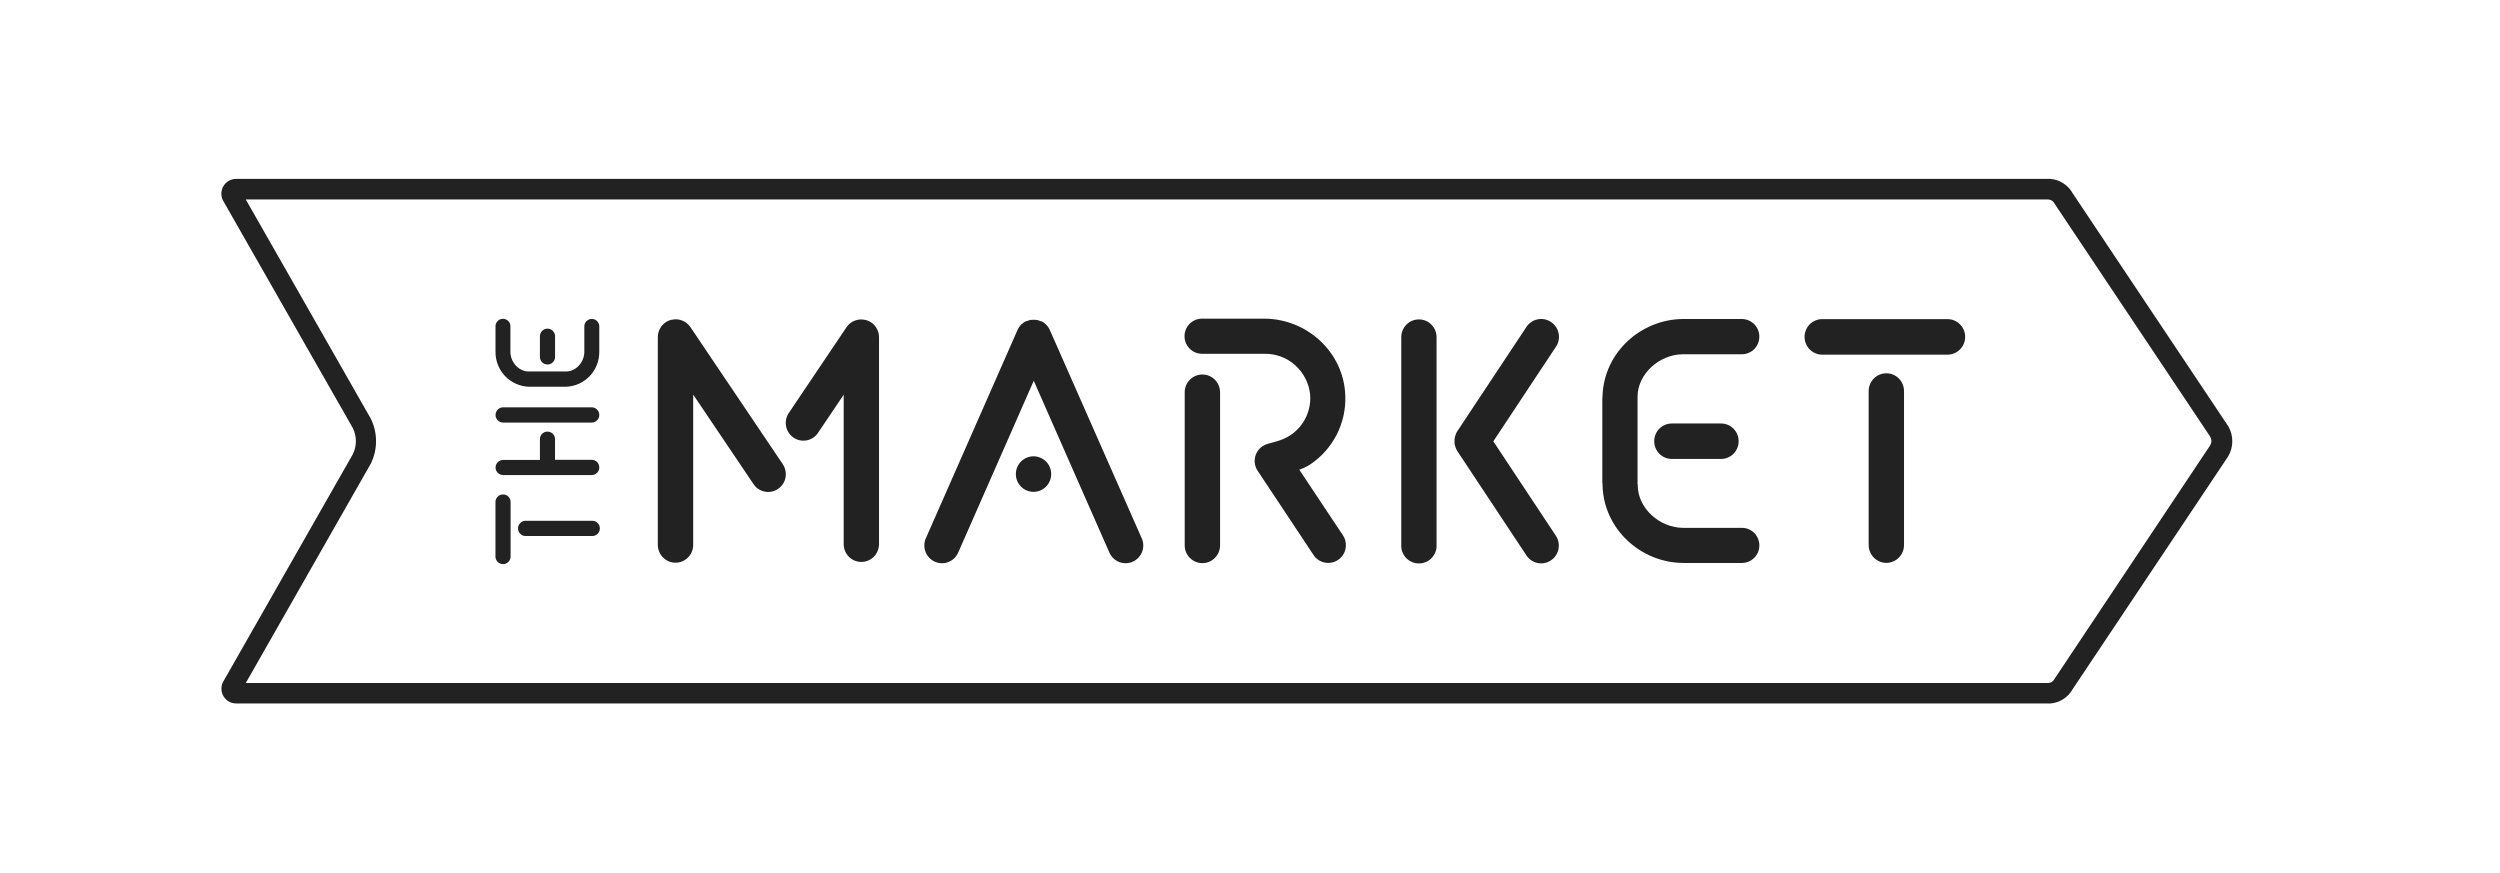 <svg version="1.0" preserveAspectRatio="xMidYMid meet" height="96" viewBox="0 0 206.25 72" zoomAndPan="magnify" width="275" xmlns:xlink="http://www.w3.org/1999/xlink" xmlns="http://www.w3.org/2000/svg"><defs><clipPath id="773a943ef9"><path clip-rule="nonzero" d="M 18.266 14.727 L 184.164 14.727 L 184.164 58.066 L 18.266 58.066 Z M 18.266 14.727"></path></clipPath></defs><g clip-path="url(#773a943ef9)"><path fill-rule="nonzero" fill-opacity="1" d="M 183.828 35.16 L 170.996 15.945 C 170.805 15.605 170.547 15.328 170.223 15.121 C 169.895 14.91 169.539 14.789 169.152 14.758 L 19.48 14.758 C 19.379 14.758 19.273 14.77 19.176 14.797 C 19.074 14.82 18.98 14.859 18.887 14.91 C 18.797 14.961 18.715 15.023 18.641 15.094 C 18.566 15.164 18.5 15.246 18.445 15.336 C 18.391 15.422 18.348 15.516 18.316 15.617 C 18.285 15.715 18.27 15.816 18.262 15.922 C 18.258 16.023 18.266 16.129 18.289 16.23 C 18.309 16.332 18.344 16.43 18.387 16.523 L 29.102 35.305 C 29.273 35.648 29.359 36.012 29.359 36.395 C 29.359 36.781 29.273 37.145 29.102 37.484 L 18.395 56.273 C 18.348 56.367 18.312 56.465 18.293 56.566 C 18.27 56.668 18.262 56.77 18.27 56.875 C 18.273 56.977 18.289 57.078 18.32 57.18 C 18.352 57.277 18.395 57.371 18.449 57.461 C 18.504 57.551 18.57 57.629 18.645 57.699 C 18.719 57.773 18.805 57.832 18.895 57.883 C 18.984 57.934 19.078 57.973 19.18 57.996 C 19.281 58.023 19.383 58.035 19.484 58.035 L 169.004 58.035 C 169.059 58.039 169.109 58.039 169.164 58.035 C 169.547 58.004 169.898 57.883 170.223 57.676 C 170.547 57.469 170.801 57.195 170.992 56.859 L 183.828 37.645 C 184.051 37.262 184.164 36.848 184.164 36.402 C 184.164 35.957 184.055 35.543 183.828 35.16 Z M 169.488 56.023 C 169.375 56.23 169.203 56.34 168.973 56.348 L 20.277 56.348 L 30.594 38.246 C 30.883 37.66 31.023 37.039 31.023 36.383 C 31.02 35.73 30.875 35.109 30.582 34.523 L 20.277 16.457 L 168.977 16.457 C 169.215 16.473 169.391 16.586 169.5 16.801 L 182.336 36.016 C 182.473 36.262 182.473 36.504 182.336 36.746 Z M 169.488 56.023" fill="#222222"></path></g><path fill-rule="nonzero" fill-opacity="1" d="M 160.668 26.328 L 150.332 26.328 C 150.141 26.328 149.953 26.363 149.777 26.438 C 149.598 26.512 149.438 26.617 149.301 26.754 C 149.164 26.895 149.059 27.051 148.988 27.23 C 148.914 27.41 148.875 27.598 148.875 27.793 C 148.875 27.988 148.914 28.176 148.988 28.352 C 149.059 28.531 149.164 28.691 149.301 28.828 C 149.438 28.965 149.598 29.074 149.777 29.148 C 149.953 29.223 150.141 29.258 150.332 29.258 L 160.668 29.258 C 160.859 29.258 161.047 29.223 161.227 29.148 C 161.402 29.074 161.562 28.965 161.699 28.828 C 161.836 28.691 161.941 28.531 162.016 28.352 C 162.09 28.176 162.125 27.988 162.125 27.793 C 162.125 27.598 162.09 27.41 162.016 27.23 C 161.941 27.051 161.836 26.895 161.699 26.754 C 161.562 26.617 161.402 26.512 161.227 26.438 C 161.047 26.363 160.859 26.328 160.668 26.328 Z M 160.668 26.328" fill="#222222"></path><path fill-rule="nonzero" fill-opacity="1" d="M 155.625 30.797 C 155.43 30.797 155.246 30.832 155.066 30.906 C 154.887 30.98 154.73 31.086 154.594 31.223 C 154.457 31.363 154.352 31.52 154.277 31.699 C 154.203 31.879 154.164 32.066 154.164 32.258 L 154.164 44.969 C 154.164 45.164 154.203 45.352 154.277 45.531 C 154.352 45.711 154.457 45.867 154.594 46.008 C 154.73 46.145 154.887 46.25 155.066 46.324 C 155.242 46.398 155.43 46.438 155.625 46.438 C 155.816 46.438 156.004 46.398 156.18 46.324 C 156.359 46.25 156.516 46.145 156.652 46.008 C 156.789 45.867 156.895 45.711 156.969 45.531 C 157.043 45.352 157.082 45.164 157.082 44.969 L 157.082 32.258 C 157.082 32.066 157.043 31.879 156.969 31.699 C 156.895 31.52 156.789 31.363 156.652 31.223 C 156.516 31.086 156.359 30.98 156.18 30.906 C 156.004 30.832 155.816 30.797 155.625 30.797 Z M 155.625 30.797" fill="#222222"></path><path fill-rule="nonzero" fill-opacity="1" d="M 117.062 26.352 C 116.867 26.352 116.684 26.387 116.504 26.461 C 116.324 26.535 116.168 26.641 116.031 26.781 C 115.895 26.918 115.789 27.074 115.715 27.254 C 115.641 27.434 115.605 27.621 115.605 27.812 L 115.605 44.957 C 115.594 45.156 115.625 45.348 115.695 45.535 C 115.766 45.723 115.871 45.891 116.008 46.035 C 116.145 46.18 116.305 46.289 116.488 46.367 C 116.672 46.445 116.863 46.484 117.062 46.484 C 117.258 46.484 117.449 46.445 117.633 46.367 C 117.816 46.289 117.977 46.18 118.113 46.035 C 118.25 45.891 118.355 45.723 118.426 45.535 C 118.496 45.348 118.527 45.156 118.516 44.957 L 118.516 27.812 C 118.516 27.621 118.48 27.434 118.406 27.254 C 118.332 27.074 118.227 26.918 118.09 26.781 C 117.953 26.641 117.797 26.535 117.617 26.461 C 117.441 26.387 117.254 26.352 117.062 26.352 Z M 117.062 26.352" fill="#222222"></path><path fill-rule="nonzero" fill-opacity="1" d="M 127.953 26.562 C 127.793 26.453 127.621 26.383 127.43 26.344 C 127.242 26.305 127.051 26.305 126.863 26.344 C 126.672 26.383 126.496 26.453 126.336 26.562 C 126.176 26.668 126.043 26.805 125.934 26.965 L 120.234 35.566 C 120.176 35.652 120.133 35.746 120.098 35.84 C 120.09 35.859 120.082 35.879 120.078 35.898 C 120.055 35.969 120.031 36.039 120.016 36.113 C 120.016 36.16 120.016 36.207 120 36.254 C 119.988 36.301 120 36.348 120 36.395 C 120 36.445 120 36.488 120 36.535 C 120 36.582 120 36.629 120.016 36.676 C 120.031 36.75 120.055 36.824 120.078 36.895 C 120.078 36.914 120.078 36.93 120.098 36.949 C 120.133 37.047 120.176 37.137 120.234 37.223 L 125.934 45.828 C 126.043 45.988 126.176 46.121 126.336 46.23 C 126.496 46.34 126.672 46.41 126.863 46.449 C 127.051 46.488 127.242 46.488 127.43 46.449 C 127.621 46.41 127.793 46.34 127.953 46.23 C 128.117 46.121 128.25 45.988 128.355 45.824 C 128.465 45.664 128.539 45.488 128.574 45.297 C 128.613 45.109 128.613 44.918 128.574 44.727 C 128.539 44.535 128.465 44.359 128.359 44.199 L 123.199 36.41 L 128.359 28.617 C 128.469 28.457 128.547 28.277 128.586 28.086 C 128.625 27.891 128.625 27.699 128.586 27.504 C 128.551 27.312 128.477 27.133 128.367 26.969 C 128.258 26.805 128.121 26.672 127.953 26.562 Z M 127.953 26.562" fill="#222222"></path><path fill-rule="nonzero" fill-opacity="1" d="M 86.594 27.188 C 86.484 26.965 86.336 26.781 86.137 26.637 C 86.066 26.582 85.988 26.535 85.906 26.5 L 85.867 26.5 C 85.801 26.469 85.727 26.445 85.656 26.426 L 85.578 26.402 C 85.52 26.391 85.461 26.383 85.402 26.383 C 85.363 26.379 85.32 26.379 85.277 26.383 L 85.148 26.383 C 85.094 26.383 85.035 26.391 84.977 26.402 L 84.898 26.426 C 84.824 26.445 84.754 26.469 84.684 26.5 L 84.645 26.5 C 84.566 26.539 84.488 26.582 84.418 26.637 C 84.219 26.781 84.066 26.965 83.961 27.188 L 76.414 44.336 C 76.324 44.512 76.273 44.699 76.262 44.898 C 76.246 45.098 76.27 45.289 76.336 45.477 C 76.398 45.664 76.5 45.832 76.629 45.98 C 76.762 46.129 76.918 46.242 77.098 46.328 C 77.277 46.41 77.465 46.457 77.66 46.465 C 77.859 46.473 78.051 46.441 78.234 46.371 C 78.418 46.297 78.582 46.195 78.727 46.059 C 78.867 45.918 78.977 45.758 79.055 45.578 L 85.285 31.414 L 91.52 45.578 C 91.598 45.758 91.707 45.918 91.852 46.059 C 91.992 46.195 92.156 46.297 92.34 46.371 C 92.527 46.441 92.719 46.473 92.914 46.465 C 93.113 46.457 93.301 46.41 93.48 46.328 C 93.656 46.242 93.812 46.129 93.945 45.98 C 94.078 45.832 94.176 45.664 94.242 45.477 C 94.305 45.289 94.332 45.098 94.316 44.898 C 94.305 44.699 94.25 44.512 94.16 44.336 Z M 86.594 27.188" fill="#222222"></path><path fill-rule="nonzero" fill-opacity="1" d="M 85.266 37.645 C 85.07 37.645 84.887 37.684 84.707 37.758 C 84.527 37.832 84.371 37.938 84.234 38.074 C 84.098 38.211 83.992 38.371 83.918 38.551 C 83.844 38.73 83.809 38.918 83.809 39.113 C 83.809 39.305 83.844 39.492 83.918 39.672 C 83.992 39.852 84.098 40.012 84.234 40.148 C 84.371 40.285 84.527 40.391 84.707 40.465 C 84.887 40.539 85.07 40.578 85.266 40.578 C 85.457 40.578 85.645 40.539 85.824 40.465 C 86 40.391 86.16 40.285 86.297 40.148 C 86.434 40.012 86.539 39.852 86.613 39.672 C 86.688 39.492 86.723 39.305 86.723 39.113 C 86.723 38.918 86.688 38.73 86.613 38.551 C 86.539 38.371 86.434 38.211 86.297 38.074 C 86.16 37.938 86 37.832 85.824 37.758 C 85.645 37.684 85.457 37.645 85.266 37.645 Z M 85.266 37.645" fill="#222222"></path><path fill-rule="nonzero" fill-opacity="1" d="M 56.961 26.992 C 56.793 26.742 56.57 26.562 56.293 26.449 C 56.016 26.336 55.73 26.312 55.438 26.379 L 55.402 26.379 C 55.328 26.395 55.258 26.418 55.188 26.445 C 54.91 26.555 54.688 26.738 54.52 26.988 C 54.352 27.238 54.27 27.516 54.27 27.816 L 54.27 44.957 C 54.27 45.152 54.309 45.336 54.383 45.516 C 54.457 45.695 54.562 45.855 54.699 45.992 C 54.836 46.129 54.992 46.234 55.172 46.312 C 55.348 46.387 55.535 46.422 55.73 46.422 C 55.922 46.422 56.109 46.387 56.285 46.312 C 56.465 46.234 56.625 46.129 56.762 45.992 C 56.898 45.855 57.004 45.695 57.078 45.516 C 57.148 45.336 57.188 45.152 57.188 44.957 L 57.188 32.555 L 62.145 39.91 C 62.25 40.074 62.383 40.215 62.543 40.328 C 62.703 40.438 62.883 40.516 63.074 40.555 C 63.266 40.594 63.457 40.598 63.648 40.559 C 63.84 40.523 64.02 40.449 64.18 40.34 C 64.344 40.23 64.48 40.094 64.59 39.93 C 64.695 39.766 64.77 39.586 64.805 39.391 C 64.84 39.199 64.84 39.008 64.797 38.812 C 64.758 38.621 64.68 38.445 64.57 38.281 Z M 56.961 26.992" fill="#222222"></path><path fill-rule="nonzero" fill-opacity="1" d="M 71.602 26.457 C 71.535 26.43 71.465 26.406 71.395 26.391 L 71.355 26.391 C 71.062 26.324 70.777 26.348 70.5 26.461 C 70.219 26.574 69.996 26.754 69.832 27.004 L 65.07 34.078 C 64.965 34.238 64.891 34.414 64.852 34.605 C 64.816 34.793 64.816 34.984 64.852 35.176 C 64.891 35.367 64.965 35.543 65.07 35.703 C 65.18 35.867 65.312 36 65.473 36.109 C 65.633 36.215 65.809 36.289 65.996 36.328 C 66.188 36.363 66.375 36.363 66.566 36.328 C 66.754 36.289 66.93 36.215 67.09 36.109 C 67.25 36 67.387 35.867 67.492 35.703 L 69.605 32.562 L 69.605 44.957 C 69.613 45.145 69.656 45.324 69.734 45.496 C 69.809 45.668 69.918 45.82 70.051 45.953 C 70.188 46.082 70.344 46.184 70.516 46.254 C 70.691 46.324 70.871 46.359 71.062 46.359 C 71.25 46.359 71.43 46.324 71.605 46.254 C 71.777 46.184 71.934 46.082 72.07 45.953 C 72.207 45.82 72.312 45.668 72.391 45.496 C 72.465 45.324 72.508 45.145 72.52 44.957 L 72.52 27.812 C 72.516 27.516 72.434 27.242 72.266 26.996 C 72.102 26.746 71.879 26.566 71.602 26.457 Z M 71.602 26.457" fill="#222222"></path><path fill-rule="nonzero" fill-opacity="1" d="M 107.191 38.75 C 107.5 38.645 107.797 38.504 108.074 38.328 C 108.539 38.02 108.953 37.66 109.324 37.246 C 109.695 36.832 110.008 36.379 110.266 35.883 C 110.52 35.387 110.707 34.871 110.832 34.328 C 110.953 33.781 111.008 33.234 110.988 32.676 C 110.895 29.094 107.852 26.289 104.285 26.289 L 99.164 26.289 C 98.973 26.289 98.789 26.324 98.613 26.398 C 98.438 26.473 98.281 26.578 98.145 26.711 C 98.012 26.848 97.906 27.004 97.832 27.184 C 97.758 27.359 97.723 27.547 97.723 27.738 C 97.723 27.93 97.758 28.113 97.832 28.293 C 97.906 28.469 98.012 28.625 98.145 28.762 C 98.281 28.898 98.438 29.004 98.613 29.078 C 98.789 29.148 98.973 29.188 99.164 29.188 L 104.332 29.188 C 104.797 29.18 105.246 29.262 105.684 29.422 C 106.117 29.586 106.512 29.824 106.859 30.137 C 107.203 30.449 107.484 30.812 107.695 31.227 C 107.91 31.645 108.039 32.086 108.086 32.551 C 108.117 32.953 108.086 33.348 107.988 33.738 C 107.891 34.129 107.734 34.492 107.516 34.832 C 107.297 35.168 107.031 35.461 106.719 35.715 C 106.406 35.965 106.059 36.156 105.684 36.293 C 105.137 36.488 104.723 36.566 104.496 36.648 C 104.375 36.688 104.266 36.742 104.16 36.812 C 104 36.918 103.863 37.055 103.758 37.215 C 103.648 37.375 103.578 37.551 103.539 37.742 C 103.5 37.934 103.5 38.125 103.539 38.316 C 103.578 38.504 103.648 38.68 103.758 38.844 L 108.383 45.812 C 108.488 45.969 108.625 46.102 108.785 46.207 C 108.945 46.309 109.117 46.379 109.305 46.414 C 109.496 46.453 109.68 46.449 109.867 46.41 C 110.055 46.375 110.23 46.301 110.387 46.195 C 110.547 46.086 110.68 45.953 110.785 45.797 C 110.895 45.637 110.965 45.465 111.004 45.273 C 111.043 45.086 111.047 44.898 111.012 44.711 C 110.977 44.523 110.91 44.348 110.805 44.184 Z M 107.191 38.75" fill="#222222"></path><path fill-rule="nonzero" fill-opacity="1" d="M 99.195 30.898 L 99.199 30.898 C 99.391 30.898 99.578 30.934 99.754 31.008 C 99.934 31.082 100.09 31.188 100.227 31.328 C 100.363 31.465 100.469 31.621 100.543 31.801 C 100.617 31.98 100.656 32.168 100.656 32.363 L 100.656 44.992 C 100.656 45.188 100.617 45.375 100.543 45.555 C 100.469 45.734 100.363 45.891 100.227 46.027 C 100.09 46.164 99.934 46.273 99.754 46.348 C 99.578 46.422 99.391 46.457 99.199 46.457 L 99.195 46.457 C 99 46.457 98.816 46.422 98.637 46.348 C 98.457 46.273 98.301 46.164 98.164 46.027 C 98.027 45.891 97.922 45.734 97.848 45.555 C 97.773 45.375 97.738 45.188 97.738 44.992 L 97.738 32.363 C 97.738 32.168 97.773 31.98 97.848 31.801 C 97.922 31.621 98.027 31.465 98.164 31.328 C 98.301 31.188 98.457 31.082 98.637 31.008 C 98.816 30.934 99 30.898 99.195 30.898 Z M 99.195 30.898" fill="#222222"></path><path fill-rule="nonzero" fill-opacity="1" d="M 145.145 27.77 C 145.145 27.574 145.109 27.391 145.035 27.215 C 144.961 27.035 144.855 26.879 144.723 26.742 C 144.586 26.609 144.43 26.504 144.254 26.43 C 144.078 26.355 143.895 26.32 143.703 26.316 L 138.91 26.316 C 135.348 26.316 132.301 29.117 132.207 32.699 C 132.207 32.699 132.207 32.715 132.207 32.727 C 132.199 32.773 132.191 32.82 132.191 32.867 L 132.191 39.793 C 132.191 39.852 132.199 39.91 132.211 39.969 C 132.211 40.004 132.211 40.031 132.211 40.062 C 132.305 43.633 135.352 46.445 138.914 46.445 L 143.707 46.445 C 143.898 46.445 144.082 46.406 144.258 46.332 C 144.434 46.262 144.59 46.156 144.727 46.02 C 144.859 45.883 144.965 45.727 145.039 45.551 C 145.109 45.371 145.148 45.188 145.148 44.996 C 145.148 44.801 145.109 44.617 145.039 44.441 C 144.965 44.262 144.859 44.105 144.727 43.969 C 144.59 43.832 144.434 43.73 144.258 43.656 C 144.082 43.582 143.898 43.547 143.707 43.547 L 138.863 43.547 C 136.953 43.547 135.117 41.961 135.113 40.031 C 135.113 39.988 135.113 39.945 135.098 39.902 C 135.086 39.859 135.098 39.832 135.098 39.793 L 135.098 32.875 C 135.098 32.859 135.098 32.84 135.098 32.82 C 135.098 32.801 135.098 32.766 135.098 32.742 C 135.098 30.82 136.93 29.227 138.852 29.227 L 143.691 29.227 C 143.883 29.227 144.07 29.191 144.246 29.117 C 144.426 29.047 144.586 28.941 144.723 28.805 C 144.859 28.664 144.965 28.508 145.035 28.328 C 145.109 28.148 145.145 27.961 145.145 27.77 Z M 145.145 27.77" fill="#222222"></path><path fill-rule="nonzero" fill-opacity="1" d="M 137.93 34.938 L 141.98 34.938 C 142.172 34.938 142.359 34.973 142.539 35.047 C 142.719 35.121 142.875 35.227 143.012 35.363 C 143.148 35.504 143.254 35.66 143.328 35.84 C 143.402 36.02 143.438 36.207 143.438 36.398 C 143.438 36.594 143.402 36.781 143.328 36.961 C 143.254 37.141 143.148 37.297 143.012 37.438 C 142.875 37.574 142.719 37.68 142.539 37.754 C 142.359 37.828 142.172 37.863 141.98 37.863 L 137.93 37.863 C 137.738 37.863 137.551 37.828 137.371 37.754 C 137.195 37.68 137.035 37.574 136.898 37.438 C 136.762 37.297 136.656 37.141 136.582 36.961 C 136.508 36.781 136.473 36.594 136.473 36.398 C 136.473 36.207 136.508 36.02 136.582 35.84 C 136.656 35.66 136.762 35.504 136.898 35.363 C 137.035 35.227 137.195 35.121 137.371 35.047 C 137.551 34.973 137.738 34.938 137.93 34.938 Z M 137.93 34.938" fill="#222222"></path><path fill-rule="nonzero" fill-opacity="1" d="M 41.5 40.793 C 41.328 40.793 41.18 40.852 41.059 40.977 C 40.938 41.098 40.875 41.246 40.875 41.418 L 40.875 45.867 C 40.863 46.051 40.922 46.207 41.043 46.34 C 41.168 46.473 41.32 46.539 41.5 46.539 C 41.68 46.539 41.832 46.473 41.957 46.34 C 42.082 46.207 42.137 46.051 42.125 45.867 L 42.125 41.418 C 42.125 41.242 42.062 41.098 41.941 40.973 C 41.82 40.852 41.672 40.789 41.5 40.793 Z M 41.5 40.793" fill="#222222"></path><path fill-rule="nonzero" fill-opacity="1" d="M 48.82 42.965 L 43.406 42.965 C 43.227 42.953 43.07 43.012 42.938 43.133 C 42.805 43.258 42.738 43.41 42.738 43.594 C 42.738 43.773 42.805 43.93 42.938 44.051 C 43.07 44.176 43.227 44.234 43.406 44.219 L 48.82 44.219 C 49 44.234 49.156 44.176 49.289 44.051 C 49.422 43.93 49.488 43.773 49.488 43.594 C 49.488 43.41 49.422 43.258 49.289 43.133 C 49.156 43.012 49 42.953 48.82 42.965 Z M 48.82 42.965" fill="#222222"></path><path fill-rule="nonzero" fill-opacity="1" d="M 43.594 31.906 L 46.727 31.906 C 47.094 31.887 47.445 31.805 47.777 31.652 C 48.113 31.496 48.406 31.285 48.66 31.02 C 48.91 30.75 49.105 30.445 49.242 30.102 C 49.375 29.758 49.441 29.402 49.441 29.035 L 49.441 26.973 C 49.453 26.797 49.398 26.641 49.273 26.508 C 49.152 26.379 49.004 26.312 48.824 26.312 C 48.645 26.312 48.496 26.379 48.375 26.508 C 48.25 26.641 48.195 26.797 48.207 26.973 L 48.207 29.035 C 48.207 29.855 47.535 30.645 46.711 30.648 L 43.605 30.648 C 42.789 30.648 42.109 29.859 42.109 29.035 L 42.109 26.965 C 42.121 26.785 42.066 26.629 41.945 26.5 C 41.824 26.367 41.672 26.301 41.496 26.301 C 41.316 26.301 41.168 26.367 41.043 26.5 C 40.922 26.629 40.867 26.785 40.879 26.965 L 40.879 29.035 C 40.875 29.402 40.945 29.758 41.078 30.102 C 41.215 30.445 41.406 30.75 41.66 31.02 C 41.914 31.285 42.207 31.496 42.543 31.648 C 42.875 31.805 43.227 31.887 43.594 31.906 Z M 43.594 31.906" fill="#222222"></path><path fill-rule="nonzero" fill-opacity="1" d="M 45.168 30.07 C 45.34 30.07 45.484 30.012 45.609 29.891 C 45.73 29.766 45.793 29.617 45.793 29.445 L 45.793 27.703 C 45.781 27.535 45.715 27.398 45.594 27.285 C 45.477 27.172 45.332 27.113 45.168 27.113 C 45.004 27.113 44.859 27.172 44.742 27.285 C 44.621 27.398 44.555 27.535 44.543 27.703 L 44.543 29.445 C 44.543 29.617 44.605 29.766 44.727 29.887 C 44.848 30.012 44.996 30.07 45.168 30.07 Z M 45.168 30.07" fill="#222222"></path><path fill-rule="nonzero" fill-opacity="1" d="M 40.883 38.574 C 40.887 38.746 40.949 38.891 41.074 39.012 C 41.195 39.129 41.34 39.191 41.512 39.191 L 48.816 39.191 C 48.988 39.191 49.133 39.129 49.258 39.008 C 49.379 38.883 49.441 38.734 49.441 38.562 C 49.441 38.391 49.379 38.242 49.258 38.117 C 49.133 37.996 48.988 37.934 48.816 37.934 L 45.789 37.934 L 45.789 36.195 C 45.777 36.031 45.711 35.891 45.594 35.777 C 45.473 35.664 45.328 35.609 45.164 35.609 C 45 35.609 44.859 35.664 44.738 35.777 C 44.617 35.891 44.551 36.031 44.543 36.195 L 44.543 37.945 L 41.512 37.945 C 41.336 37.945 41.191 38.008 41.07 38.129 C 40.945 38.254 40.887 38.398 40.883 38.574 Z M 40.883 38.574" fill="#222222"></path><path fill-rule="nonzero" fill-opacity="1" d="M 48.816 33.605 L 41.512 33.605 C 41.336 33.605 41.191 33.664 41.066 33.789 C 40.945 33.91 40.883 34.059 40.883 34.234 C 40.883 34.406 40.945 34.555 41.066 34.676 C 41.191 34.801 41.336 34.863 41.512 34.863 L 48.816 34.863 C 48.988 34.863 49.133 34.801 49.258 34.676 C 49.379 34.555 49.441 34.406 49.441 34.234 C 49.441 34.059 49.379 33.91 49.258 33.789 C 49.133 33.664 48.988 33.605 48.816 33.605 Z M 48.816 33.605" fill="#222222"></path></svg>